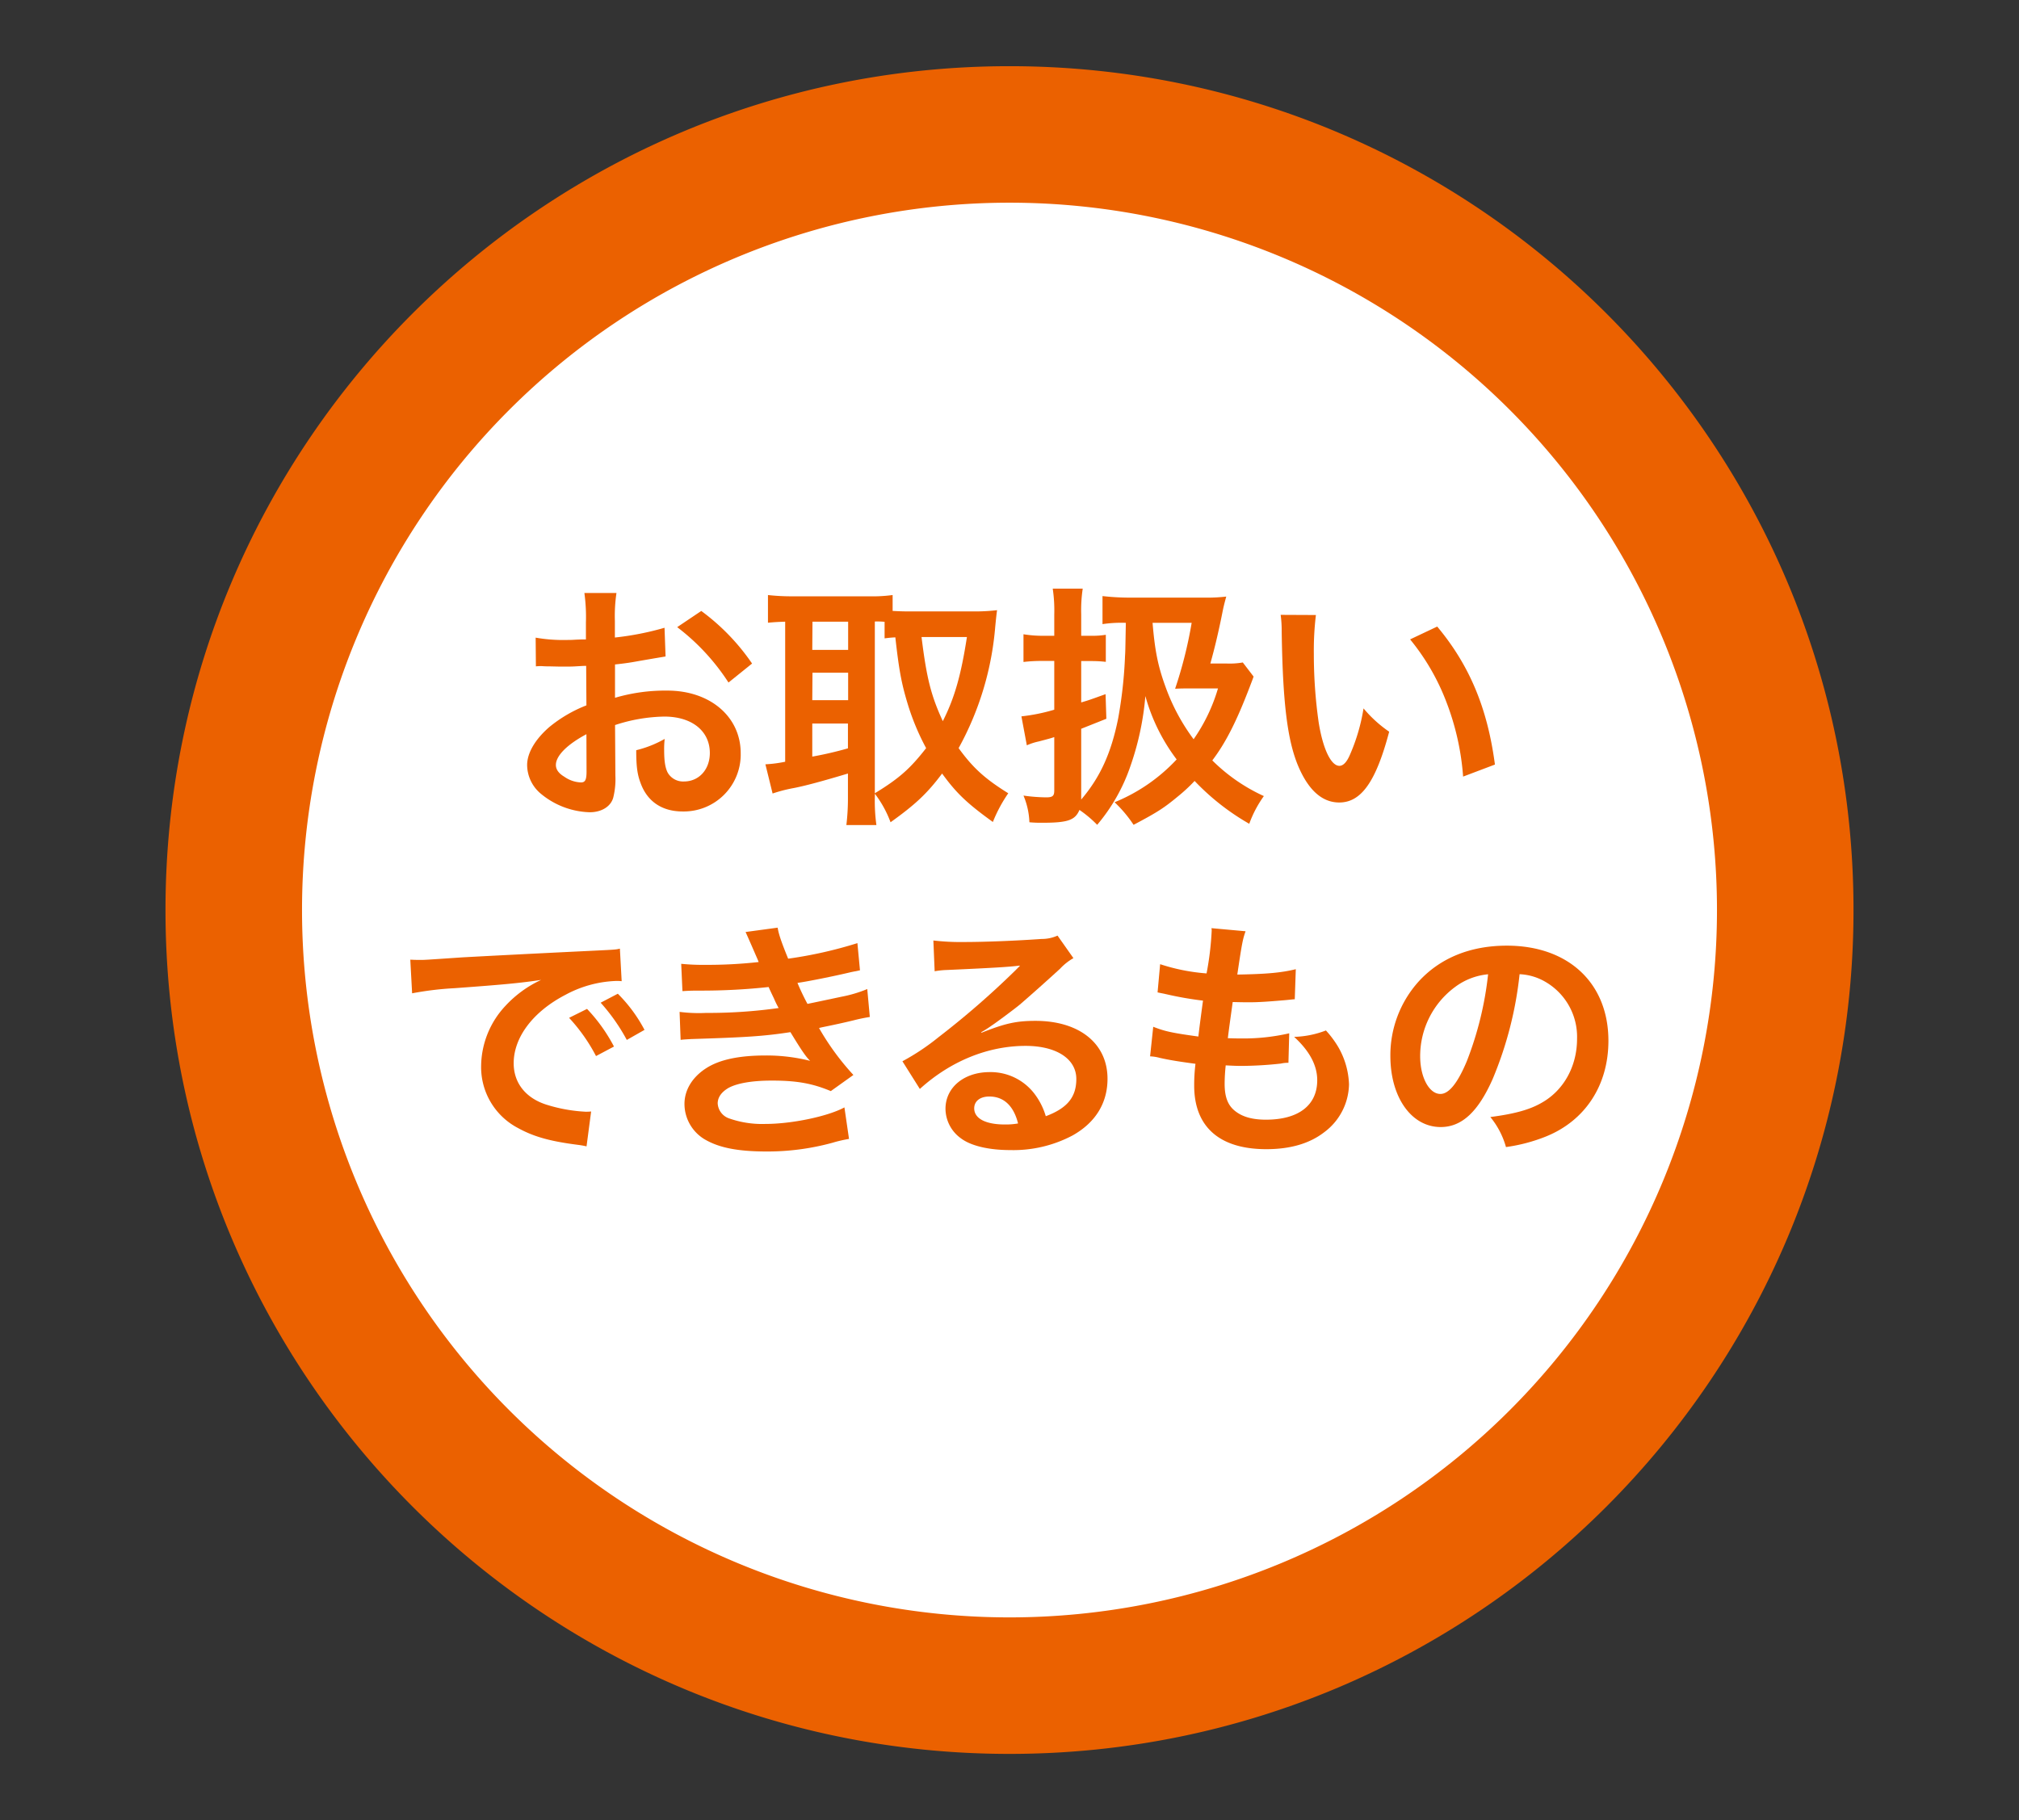 <svg xmlns="http://www.w3.org/2000/svg" width="488" height="440" viewBox="0 0 488 440"><rect x="0" y="0" width="488" height="440" fill="#333333" stroke="none"/><defs><style>.cls-1{fill:none;}.cls-2{fill:#fff;}.cls-3{fill:#eb6100;}</style></defs><g id="レイヤー_2" data-name="レイヤー 2"><g id="レイヤー_1-2" data-name="レイヤー 1"><rect class="cls-1" width="488" height="440"/><circle class="cls-2" cx="244" cy="220" r="185.39"/><path class="cls-3" d="M148.74,187.49a18.51,18.51,0,0,1-.5,5.27c-.56,2.17-2.79,3.6-5.7,3.6a19.34,19.34,0,0,1-11.72-4.4,9.13,9.13,0,0,1-3.41-7c0-2.91,1.92-6.2,5.33-9.17a32.8,32.8,0,0,1,9-5.27l-.06-9.55c-.5,0-.5,0-2.54.12-.93.06-1.8.06-3.35.06-.93,0-2.67-.06-3.41-.06s-1.36-.06-1.55-.06a12,12,0,0,0-1.3.06l-.06-6.94a38.06,38.06,0,0,0,7.5.56c.62,0,1.3,0,2.17-.07,1.49-.06,1.8-.06,2.48-.06v-4.09a42.6,42.6,0,0,0-.37-7.13h7.75a38,38,0,0,0-.38,6.76v4a69.51,69.51,0,0,0,12-2.36l.25,6.94c-1.12.19-2.3.38-6.57,1.12-2,.37-3.29.56-5.65.81v8.06a43,43,0,0,1,12.65-1.74c10.35,0,17.73,6.32,17.73,15.13A13.77,13.77,0,0,1,165,196.17c-5,0-8.56-2.42-10.17-6.88-.81-2.11-1.05-4.15-1.05-7.93a26.51,26.51,0,0,0,6.88-2.73,20.5,20.5,0,0,0-.13,2.73c0,2.6.25,4.27.87,5.45a4.29,4.29,0,0,0,3.91,2.11c3.66,0,6.26-2.92,6.26-6.88,0-5.33-4.34-8.81-11-8.81a39.9,39.9,0,0,0-11.91,2.05Zm-7-10c-4.65,2.48-7.38,5.21-7.38,7.44,0,1.05.62,2,2.05,2.85a7.45,7.45,0,0,0,4,1.37c1,0,1.36-.56,1.36-2.61ZM176.08,165a52.87,52.87,0,0,0-12.4-13.39l5.82-3.91a52.43,52.43,0,0,1,12.28,12.71Z"/><path class="cls-3" d="M211.45,192.76a42.11,42.11,0,0,0,.38,6.7h-7.26a54,54,0,0,0,.38-6.7V187c-6.2,1.86-10.42,3-13.21,3.53a35.47,35.47,0,0,0-5,1.3L185,184.77a31,31,0,0,0,4.78-.62V150.29c-2.11.07-2.79.13-4.16.25v-6.69a52.06,52.06,0,0,0,5.58.31h18.91a36.75,36.75,0,0,0,5.64-.31v3.84c1.12.06,2.42.12,4,.12H236a46.07,46.07,0,0,0,5-.3c-.13.8-.25,2-.44,3.9a73.09,73.09,0,0,1-8.86,29.45c3.47,4.77,6.32,7.38,12,10.91a35.21,35.21,0,0,0-3.72,6.94c-6.26-4.52-8.8-6.94-12.27-11.71-3.66,4.89-6.57,7.56-12.46,11.78a26.43,26.43,0,0,0-3.79-6.89Zm-15.12-35.65H205v-6.82h-8.62Zm0,12.16H205v-6.64h-8.62Zm0,13.64a87.07,87.07,0,0,0,8.62-2v-6h-8.62Zm15.12,8.86c6-3.66,8.56-6,12.4-10.91a58,58,0,0,1-4.58-11.1c-1.37-4.59-2-7.87-2.86-15.68-1.17.06-1.61.12-2.6.24v-4a19,19,0,0,0-2.36-.07ZM222.74,154c1.24,10.11,2.35,14.26,5.14,20.34,2.86-5.64,4.41-11.16,5.83-20.34Z"/><path class="cls-3" d="M303,163.56c-.24.68-.24.68-.93,2.48-3.22,8.43-5.82,13.52-9.05,17.79a42.89,42.89,0,0,0,12.46,8.62,27.41,27.41,0,0,0-3.53,6.7,57.53,57.53,0,0,1-13.21-10.36,40.12,40.12,0,0,1-4.09,3.79c-3.28,2.72-4.9,3.78-10.66,6.82a30.87,30.87,0,0,0-4.59-5.46,42.31,42.31,0,0,0,15-10.35,45.41,45.41,0,0,1-7.56-15.32,68.3,68.3,0,0,1-3.59,16.87,43.58,43.58,0,0,1-8.06,14.26,27.73,27.73,0,0,0-4.28-3.6c-1.06,2.48-2.79,3.1-9,3.1a30.05,30.05,0,0,1-3.1-.12,18.22,18.22,0,0,0-1.43-6.45,41.74,41.74,0,0,0,5.52.43c1.55,0,1.92-.37,1.92-1.67v-12.9c-.93.31-.93.31-3.78,1.06a14.08,14.08,0,0,0-2.85.93l-1.31-7a44.79,44.79,0,0,0,7.94-1.61V159.78h-2.91a36.73,36.73,0,0,0-4.53.25v-6.7a28.32,28.32,0,0,0,4.59.37h2.85v-5.14a35.62,35.62,0,0,0-.37-6.26h7.25a34.89,34.89,0,0,0-.37,6.2v5.2h2.48a20,20,0,0,0,3.47-.24V160a30.14,30.14,0,0,0-3.47-.19h-2.48v10c1.86-.55,1.86-.55,5.89-2l.19,5.95-6.08,2.42v17.11c4.59-5.4,7.25-11.22,8.93-19.59a107.74,107.74,0,0,0,1.67-15.25c.06-.81.06-.81.19-7.88a30.46,30.46,0,0,0-5.64.31V144.1a57.8,57.8,0,0,0,7.25.37H291a39.34,39.34,0,0,0,5.39-.25c-.62,2.29-.62,2.29-1.24,5.39-.93,4.4-1.55,7-2.6,10.79h3.84a18.35,18.35,0,0,0,4-.25Zm-24.42-13c.56,6.76,1.3,10.48,3.16,15.56a48.77,48.77,0,0,0,6.76,12.59,42.11,42.11,0,0,0,5.89-12.28h-6.45c-2.3,0-2.3,0-3.91.07a103.72,103.72,0,0,0,4-15.94Z"/><path class="cls-3" d="M318.06,148.68a72,72,0,0,0-.5,9.43,116.22,116.22,0,0,0,1.18,16.61c1.05,6.45,3,10.42,5,10.42.93,0,1.8-.93,2.54-2.67a45.6,45.6,0,0,0,3.29-11.22,30.49,30.49,0,0,0,6.2,5.64C332.57,189,329,194,323.7,194c-4.15,0-7.5-3-10-9-2.54-6.2-3.66-15.19-3.91-32.36a28.68,28.68,0,0,0-.25-4Zm29.32,2.79c7.81,9.36,12.15,19.72,13.95,33.36l-7.69,2.91a62.83,62.83,0,0,0-4-17.92,54.23,54.23,0,0,0-8.81-15.25Z"/><path class="cls-3" d="M99.17,232c1.37.06,2,.06,2.36.06,1.12,0,1.12,0,10.23-.62,4.53-.25,15.13-.81,31.68-1.61,5.08-.25,5.39-.25,6.39-.5l.43,7.87a9.87,9.87,0,0,0-1.3-.06,27.73,27.73,0,0,0-12.28,3.35c-7.87,4.09-12.52,10.29-12.52,16.55,0,4.84,3,8.56,8.24,10.11a37.66,37.66,0,0,0,9.24,1.61c.06,0,.62,0,1.24-.06l-1.11,8.43a20.42,20.42,0,0,0-2.11-.37c-6.82-.87-10.73-2-14.51-4.09a16.6,16.6,0,0,1-8.86-14.94,21.58,21.58,0,0,1,5.88-14.57,27.42,27.42,0,0,1,8.62-6.27c-5,.75-8.86,1.12-20.89,2a75.93,75.93,0,0,0-10.29,1.24Zm42.72,11.9A40.15,40.15,0,0,1,148.4,253l-4.34,2.3a42.07,42.07,0,0,0-6.51-9.24Zm9.61,7.5a46.12,46.12,0,0,0-6.32-9l4.15-2.17a35.84,35.84,0,0,1,6.45,8.74Z"/><path class="cls-3" d="M164.65,233a53.21,53.21,0,0,0,5.95.25,111.5,111.5,0,0,0,12.77-.68c-.19-.5-.19-.5-.68-1.62-1.55-3.59-2.42-5.51-2.48-5.64l7.75-1.05c.25,1.55.87,3.41,2.54,7.5A103.57,103.57,0,0,0,207.24,228l.62,6.57-2.11.43c-4.15,1-11,2.36-13,2.61a56.26,56.26,0,0,0,2.42,5.08c5.33-1.11,8.18-1.73,8.56-1.8a31.32,31.32,0,0,0,5.89-1.79l.62,6.75c-1.18.19-2.48.44-3.91.81-2.54.62-4.59,1.05-6.08,1.36s-1.55.31-2.29.5a62.29,62.29,0,0,0,8.31,11.35l-5.46,3.9c-4.46-1.86-8.18-2.54-14.26-2.54-4.71,0-8.3.62-10.41,1.74-1.74,1-2.67,2.29-2.67,3.78a4.08,4.08,0,0,0,2.67,3.59,24.08,24.08,0,0,0,8.86,1.37c6.45,0,15.19-1.86,19.1-4l1.11,7.62a32.84,32.84,0,0,0-4,.93,59.5,59.5,0,0,1-15.87,2.11c-7.13,0-11.65-.93-15.12-3a10,10,0,0,1-4.78-8.49c0-3.35,1.86-6.45,5.21-8.62s8.18-3.1,14.44-3.1a43.1,43.1,0,0,1,10.73,1.3c-1-.93-2.17-2.66-4.77-6.94-6.57,1-10.54,1.24-24,1.67-1.05.07-1.48.07-2.54.19l-.25-6.76a36.5,36.5,0,0,0,6.39.25,121.45,121.45,0,0,0,17.55-1.18,22.55,22.55,0,0,1-1.12-2.29c-.62-1.3-.81-1.68-1.3-2.79a151,151,0,0,1-16.62.87c-2.6,0-2.91.06-4.21.12Z"/><path class="cls-3" d="M237.27,249.65c5.64-2.24,8.36-2.86,13-2.86,10.6,0,17.42,5.46,17.42,14,0,5.89-2.92,10.6-8.44,13.7a30.58,30.58,0,0,1-15,3.54c-5.21,0-9.55-1-12-2.85a8.87,8.87,0,0,1-3.72-7.13c0-5.15,4.47-8.87,10.67-8.87a13.32,13.32,0,0,1,10.72,5.09,16.67,16.67,0,0,1,2.85,5.57c5.15-1.92,7.38-4.58,7.38-9,0-4.84-4.77-8-12.27-8-9.05,0-18.11,3.66-25.55,10.41l-4.21-6.69a56.17,56.17,0,0,0,8.74-5.83,206.54,206.54,0,0,0,18.54-16.12l1.11-1.12-.06-.06c-2.36.31-6.32.56-17.54,1.06a20.08,20.08,0,0,0-3,.31l-.31-7.44a55.87,55.87,0,0,0,7.32.37c5.27,0,12.83-.31,18.84-.74a9.19,9.19,0,0,0,3.85-.81l3.84,5.45a13.45,13.45,0,0,0-3.22,2.55c-3.1,2.85-7.63,6.88-9.74,8.68-1.11.93-5.58,4.27-6.82,5.08a25.56,25.56,0,0,1-2.54,1.61Zm1.86,15.43c-2.24,0-3.66,1.12-3.66,2.86,0,2.47,2.79,3.9,7.38,3.9a16.67,16.67,0,0,0,3.22-.25C245,267.31,242.6,265.08,239.13,265.08Z"/><path class="cls-3" d="M278.74,248.22c2.85,1.12,4.59,1.49,10.91,2.36.25-2.24.81-6.39,1.12-8.68a82.44,82.44,0,0,1-8.87-1.55l-2.11-.44.62-6.82a47.16,47.16,0,0,0,11.22,2.23A72.52,72.52,0,0,0,292.87,225a2.68,2.68,0,0,0-.06-.62l8.25.75c-.68,1.92-.87,2.85-2,10.47,7-.12,10.6-.43,14.14-1.3l-.25,7.26c-.8.06-1.12.12-2.48.24-4.46.38-6.45.5-8.68.5-.62,0-1.18,0-3.84-.06-.62,4.52-.81,5.76-1.18,8.74,1.86.06,2.36.06,3,.06a49.38,49.38,0,0,0,11.84-1.24l-.19,7.13a7.83,7.83,0,0,0-1.86.19,90.22,90.22,0,0,1-9.3.56c-1,0-1.55,0-4-.13A43,43,0,0,0,296,262c0,3,.68,5,2.29,6.39,1.8,1.55,4.28,2.29,7.69,2.29,7.87,0,12.4-3.47,12.4-9.54,0-3.6-1.86-7.07-5.58-10.48a23,23,0,0,0,7.68-1.55,24.26,24.26,0,0,1,2.92,3.9,19.33,19.33,0,0,1,2.66,9.12,14.74,14.74,0,0,1-6,11.59c-3.53,2.73-8.18,4.09-14,4.09-11.28,0-17.42-5.39-17.42-15.37a42,42,0,0,1,.31-5.27c-3.72-.5-6.14-.87-8.62-1.43a10.37,10.37,0,0,0-2.35-.37Z"/><path class="cls-3" d="M360.8,260.81c-3.53,8-7.5,11.65-12.58,11.65-7.07,0-12.16-7.19-12.16-17.17a26.63,26.63,0,0,1,6.82-18c5.21-5.71,12.53-8.68,21.33-8.68,14.88,0,24.55,9.05,24.55,23,0,10.72-5.58,19.28-15.06,23.12A40.9,40.9,0,0,1,364,277.3a19.82,19.82,0,0,0-3.78-7.26c5.7-.74,9.42-1.73,12.34-3.41,5.39-3,8.62-8.86,8.62-15.5a15.36,15.36,0,0,0-7.63-13.76,13.5,13.5,0,0,0-6.26-1.86A89.86,89.86,0,0,1,360.8,260.81Zm-9.11-22.2a20.76,20.76,0,0,0-8.43,16.74c0,5.08,2.17,9.11,4.89,9.11,2.05,0,4.16-2.6,6.39-7.93a81.78,81.78,0,0,0,5.14-21A15.73,15.73,0,0,0,351.69,238.61Z"/><path class="cls-3" d="M244,16C131.33,16,40,107.33,40,220s91.33,204,204,204,204-91.33,204-204S356.67,16,244,16Zm0,375A171,171,0,1,1,415,220,171,171,0,0,1,244,391Z"/></g></g></svg>